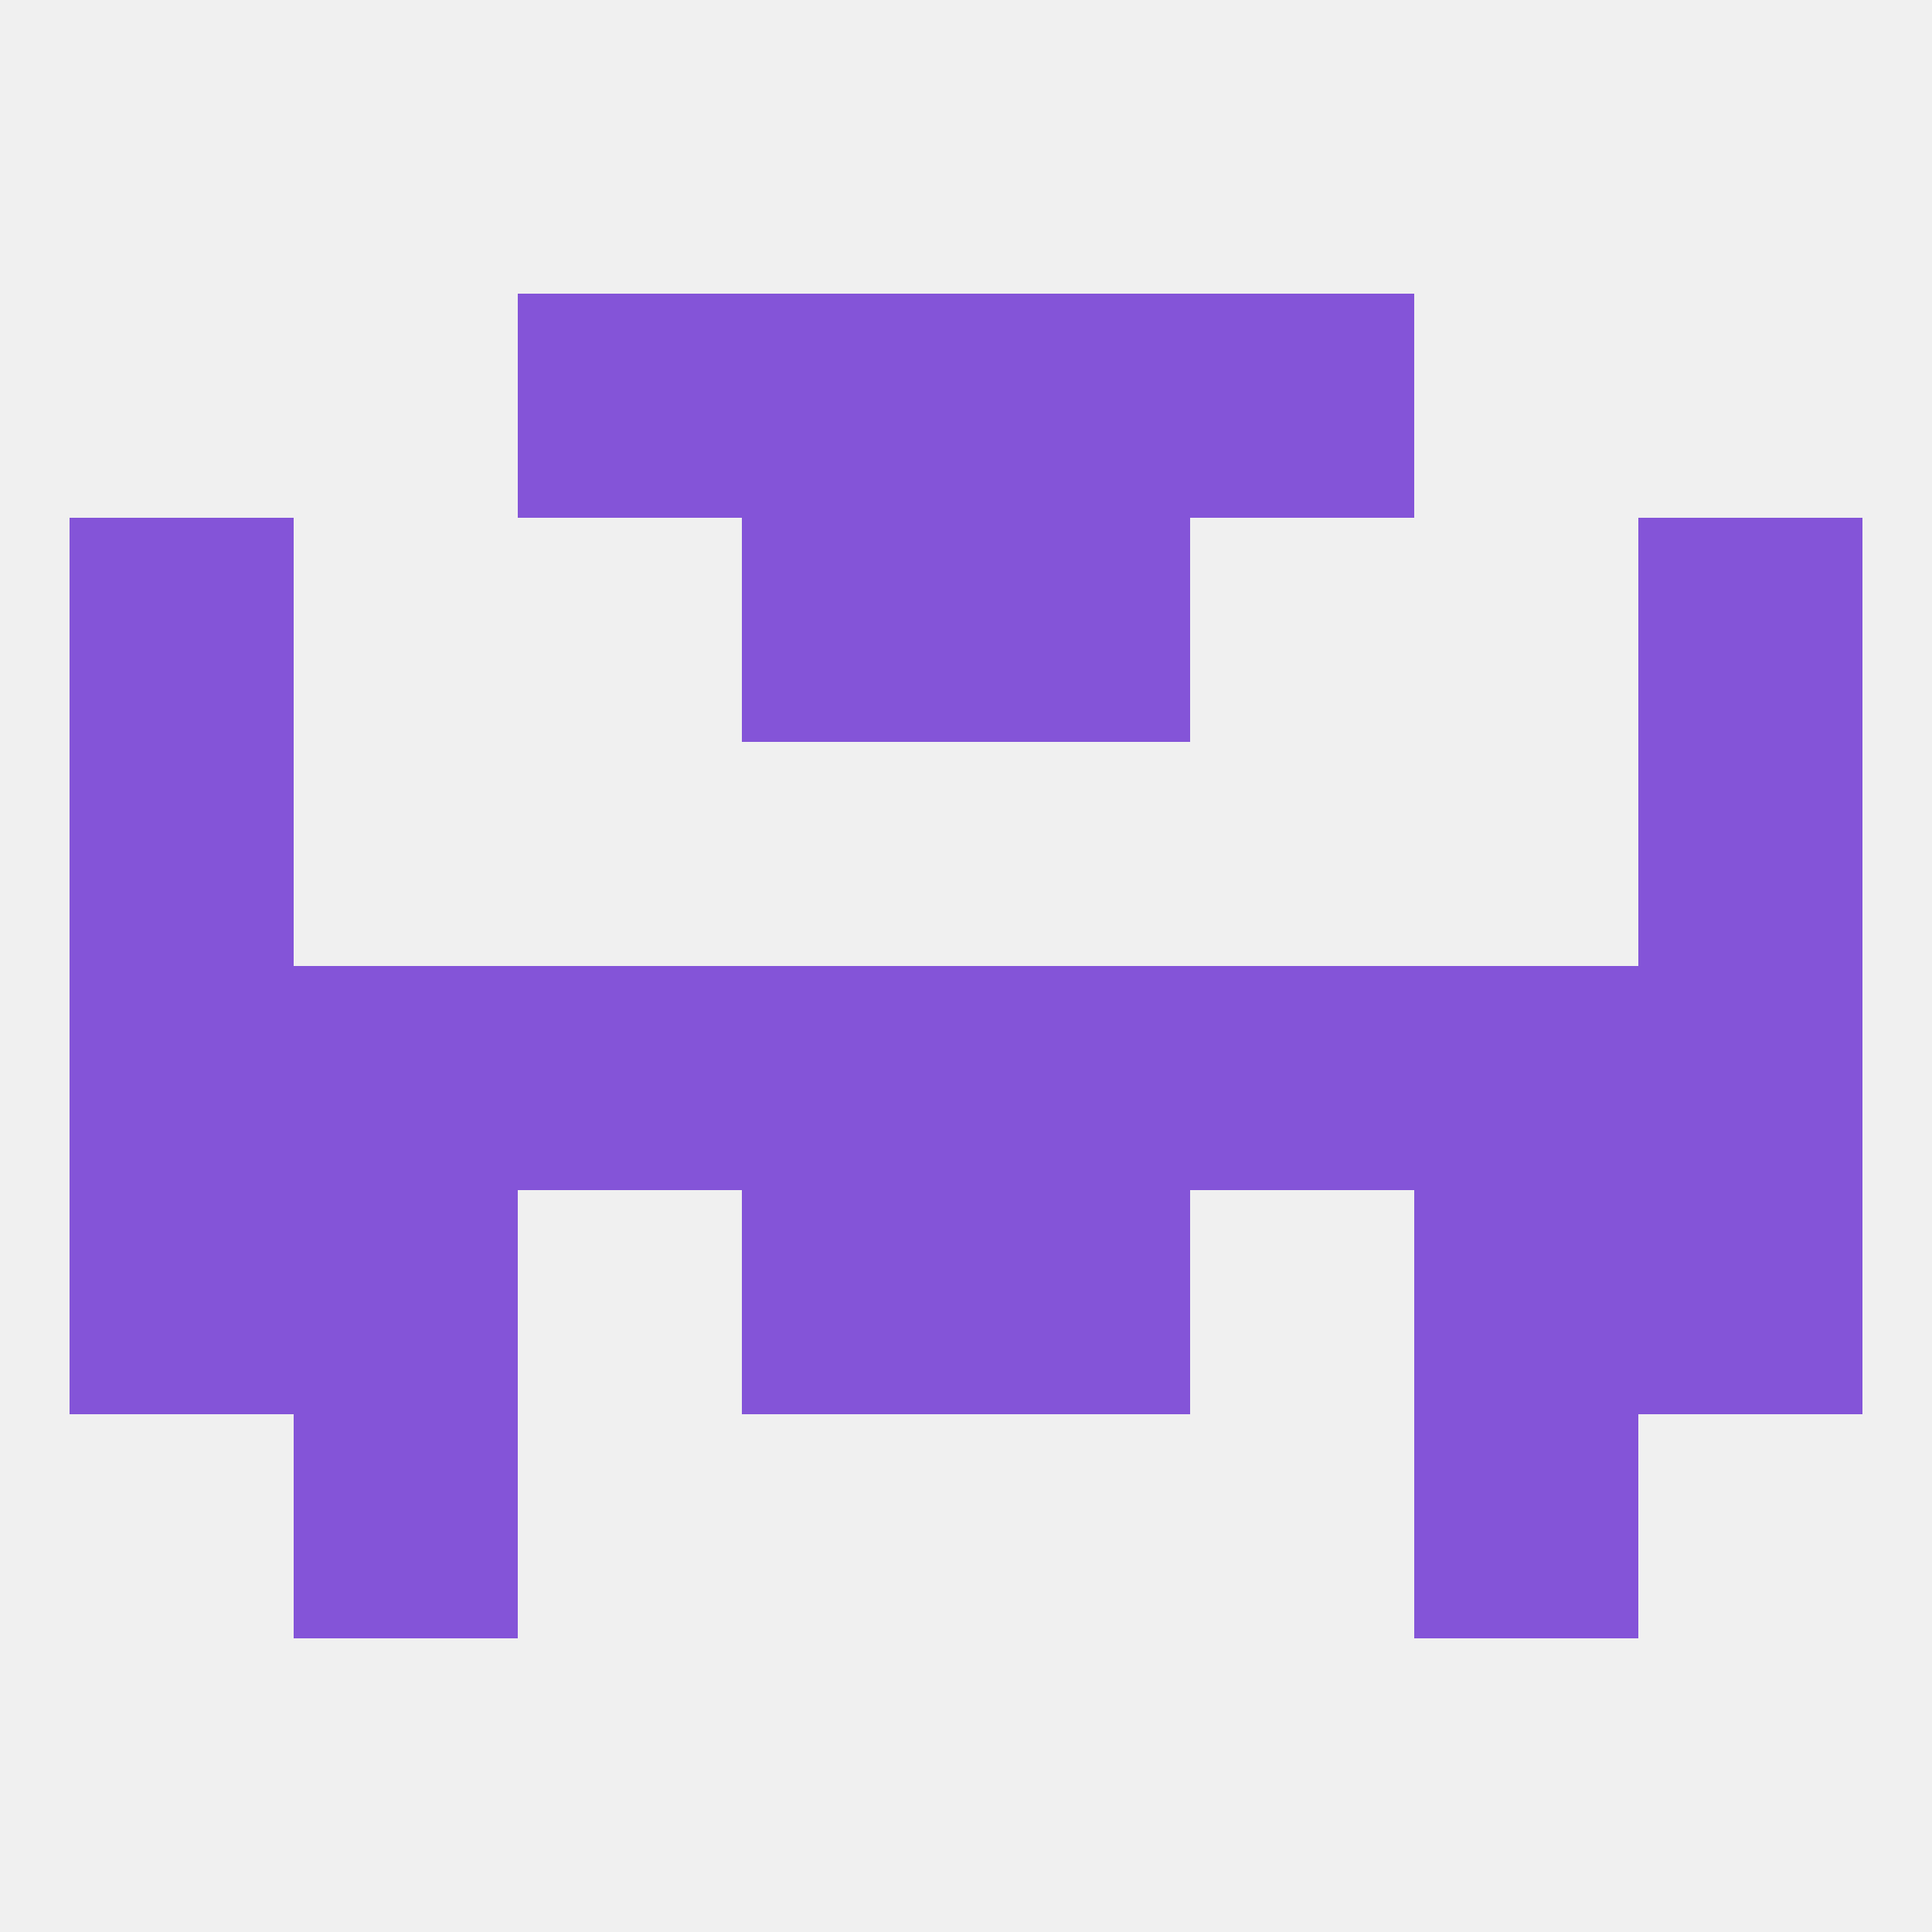 
<!--   <?xml version="1.0"?> -->
<svg version="1.1" baseprofile="full" xmlns="http://www.w3.org/2000/svg" xmlns:xlink="http://www.w3.org/1999/xlink" xmlns:ev="http://www.w3.org/2001/xml-events" width="250" height="250" viewBox="0 0 250 250" >
	<rect width="100%" height="100%" fill="rgba(240,240,240,255)"/>

	<rect x="183" y="154" width="29" height="29" fill="rgba(132,84,216,255)"/>
	<rect x="96" y="154" width="29" height="29" fill="rgba(132,84,216,255)"/>
	<rect x="125" y="154" width="29" height="29" fill="rgba(132,84,216,255)"/>
	<rect x="9" y="154" width="29" height="29" fill="rgba(132,84,216,255)"/>
	<rect x="212" y="154" width="29" height="29" fill="rgba(132,84,216,255)"/>
	<rect x="38" y="154" width="29" height="29" fill="rgba(132,84,216,255)"/>
	<rect x="38" y="183" width="29" height="29" fill="rgba(132,84,216,255)"/>
	<rect x="183" y="183" width="29" height="29" fill="rgba(132,84,216,255)"/>
	<rect x="67" y="38" width="29" height="29" fill="rgba(132,84,216,255)"/>
	<rect x="154" y="38" width="29" height="29" fill="rgba(132,84,216,255)"/>
	<rect x="96" y="38" width="29" height="29" fill="rgba(132,84,216,255)"/>
	<rect x="125" y="38" width="29" height="29" fill="rgba(132,84,216,255)"/>
	<rect x="96" y="67" width="29" height="29" fill="rgba(132,84,216,255)"/>
	<rect x="125" y="67" width="29" height="29" fill="rgba(132,84,216,255)"/>
	<rect x="9" y="67" width="29" height="29" fill="rgba(132,84,216,255)"/>
	<rect x="212" y="67" width="29" height="29" fill="rgba(132,84,216,255)"/>
	<rect x="154" y="125" width="29" height="29" fill="rgba(132,84,216,255)"/>
	<rect x="38" y="125" width="29" height="29" fill="rgba(132,84,216,255)"/>
	<rect x="183" y="125" width="29" height="29" fill="rgba(132,84,216,255)"/>
	<rect x="96" y="125" width="29" height="29" fill="rgba(132,84,216,255)"/>
	<rect x="9" y="125" width="29" height="29" fill="rgba(132,84,216,255)"/>
	<rect x="212" y="125" width="29" height="29" fill="rgba(132,84,216,255)"/>
	<rect x="125" y="125" width="29" height="29" fill="rgba(132,84,216,255)"/>
	<rect x="67" y="125" width="29" height="29" fill="rgba(132,84,216,255)"/>
	<rect x="9" y="96" width="29" height="29" fill="rgba(132,84,216,255)"/>
	<rect x="212" y="96" width="29" height="29" fill="rgba(132,84,216,255)"/>
</svg>